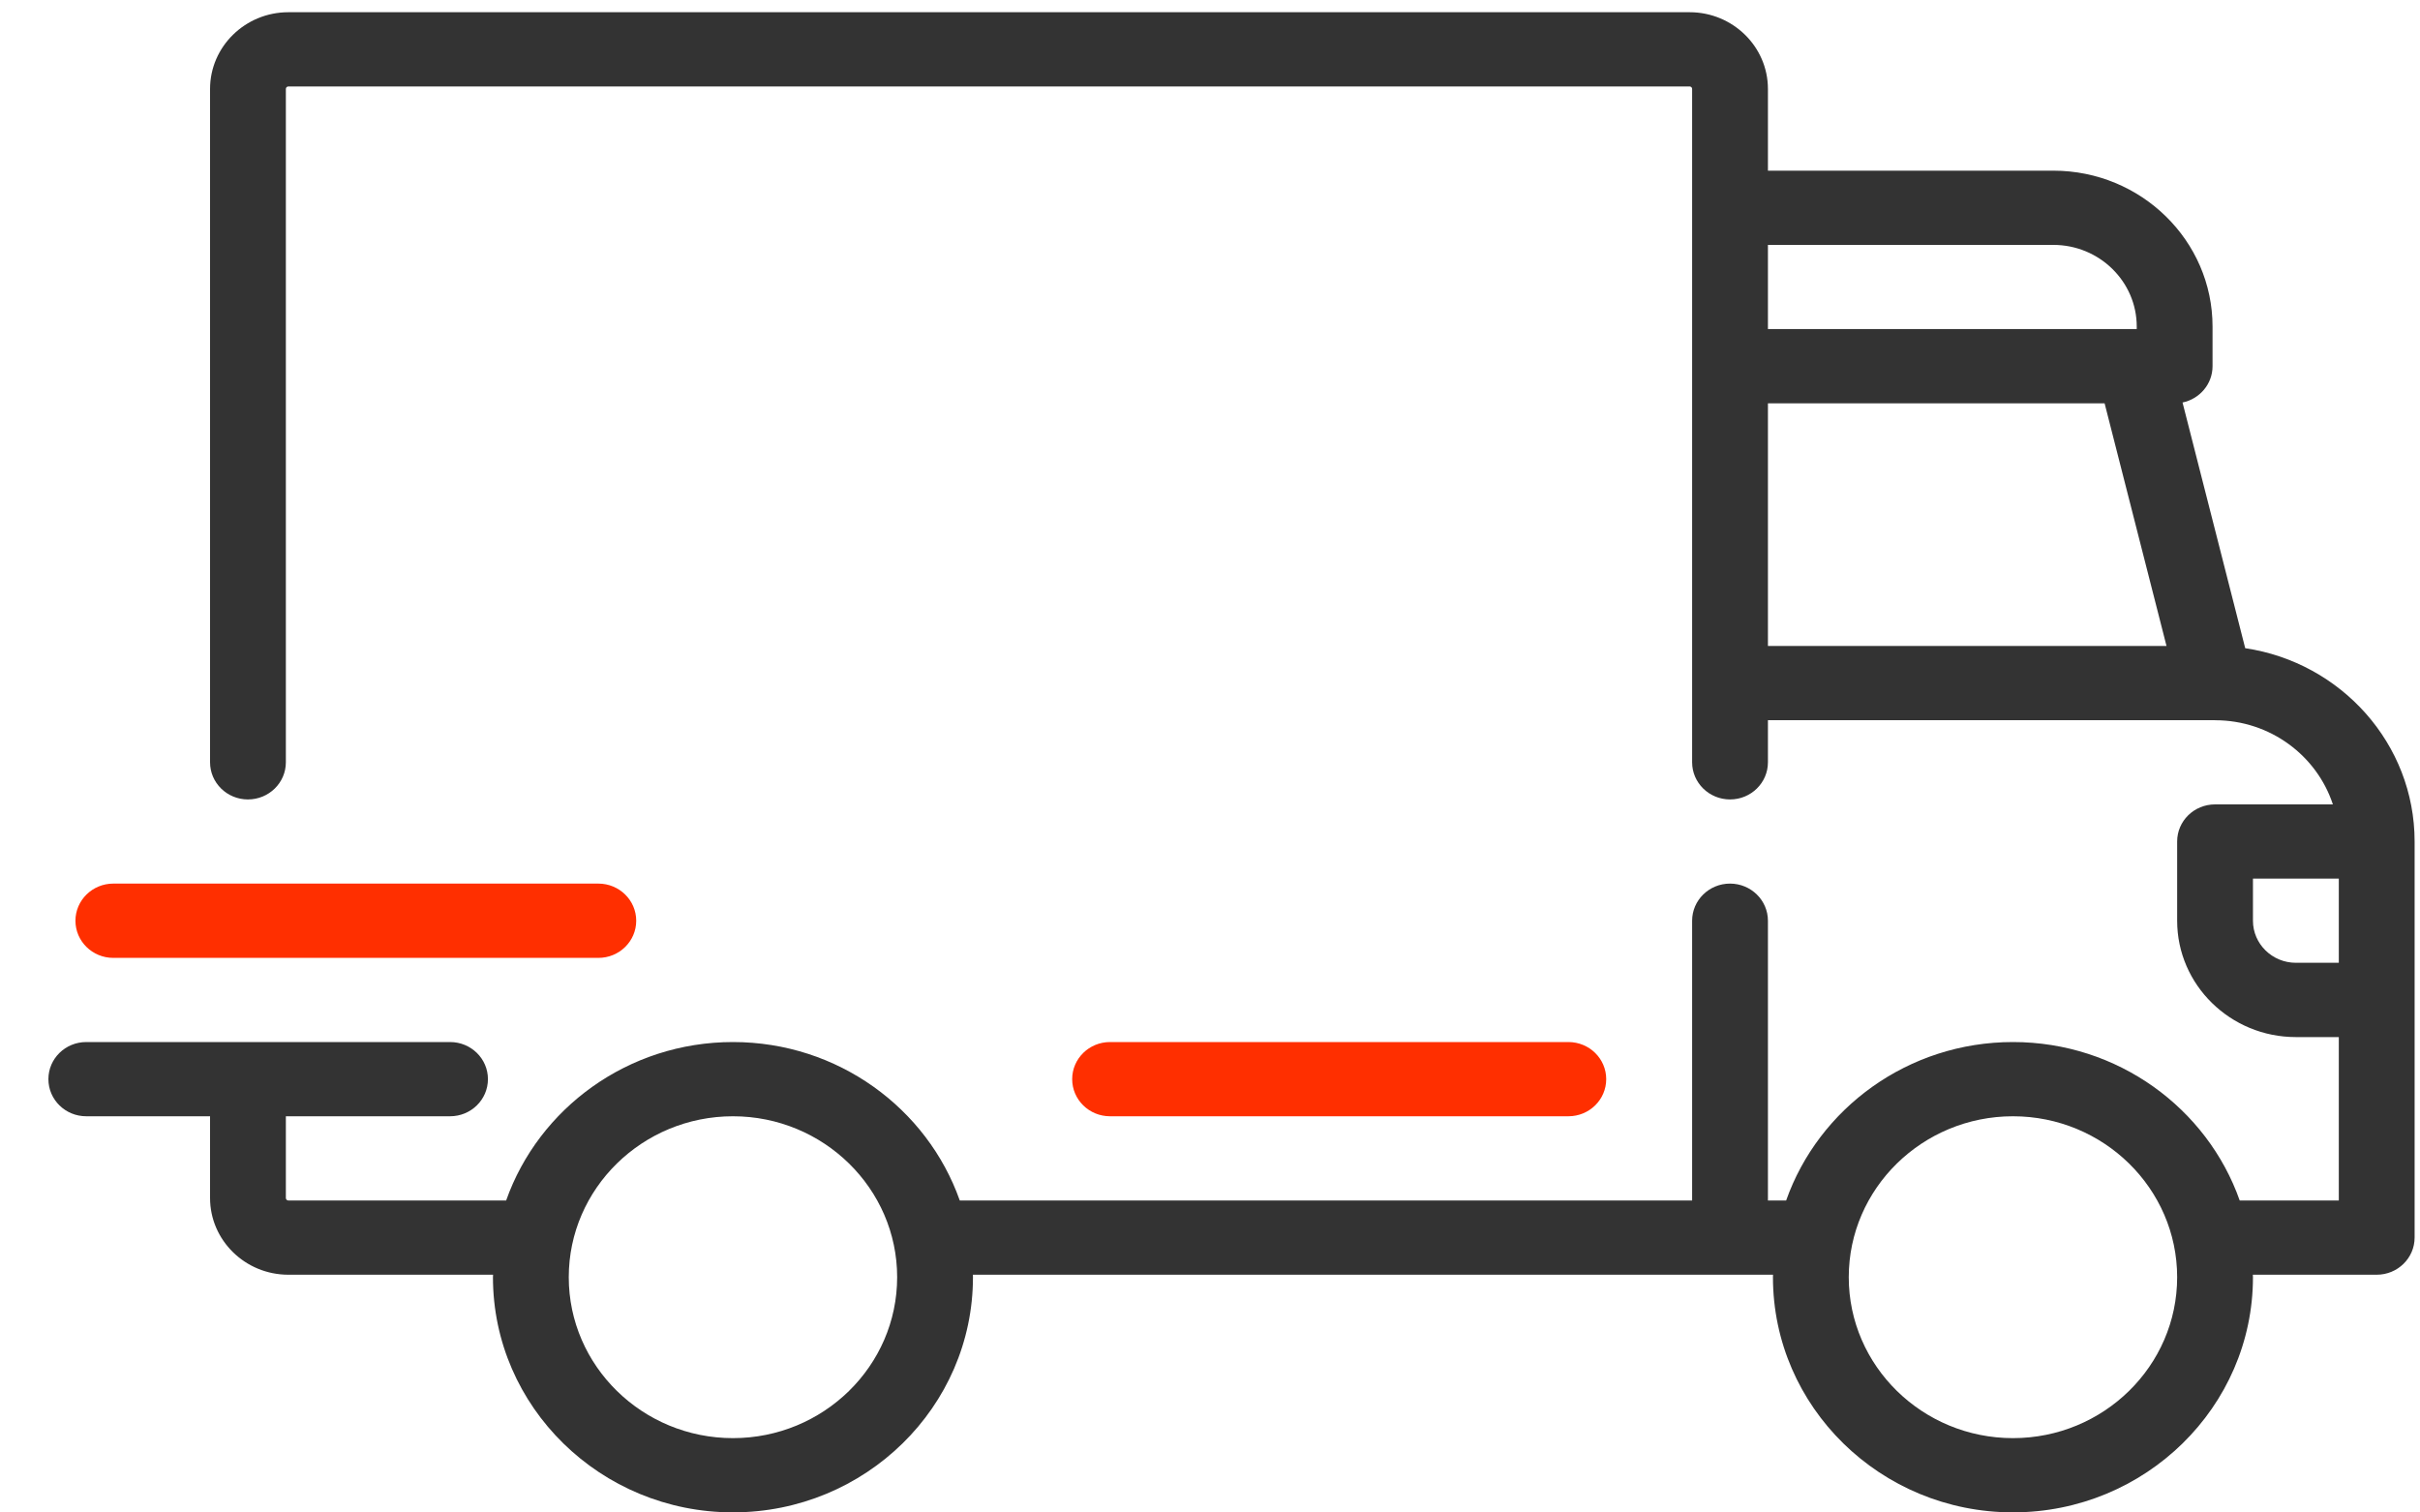 <svg width="40" height="25" viewBox="0 0 40 25" fill="none" xmlns="http://www.w3.org/2000/svg">
<path d="M37.111 10.714L36.075 6.653C36.358 6.594 36.571 6.348 36.571 6.053V5.398C36.571 3.977 35.391 2.821 33.94 2.821H29.222V1.47C29.222 0.771 28.641 0.202 27.928 0.202H4.766C4.053 0.202 3.472 0.771 3.472 1.47V12.6C3.472 12.939 3.752 13.214 4.098 13.214C4.444 13.214 4.725 12.939 4.725 12.6V1.47C4.725 1.448 4.743 1.429 4.766 1.429H27.928C27.951 1.429 27.969 1.448 27.969 1.47V12.6C27.969 12.939 28.25 13.214 28.596 13.214C28.942 13.214 29.222 12.939 29.222 12.6V11.904H36.61L36.612 11.905L36.614 11.905C37.523 11.905 38.295 12.49 38.56 13.296H36.612C36.266 13.296 35.986 13.57 35.986 13.909V15.219C35.986 16.279 36.866 17.142 37.948 17.142H38.658V19.843H37.02C36.483 18.32 35.006 17.224 33.272 17.224C31.538 17.224 30.061 18.32 29.523 19.843H29.222V15.219C29.222 14.88 28.941 14.605 28.595 14.605C28.25 14.605 27.969 14.88 27.969 15.219V19.843H15.864C15.326 18.32 13.849 17.224 12.115 17.224C10.381 17.224 8.904 18.32 8.366 19.843H4.766C4.743 19.843 4.725 19.824 4.725 19.802V18.451H7.439C7.784 18.451 8.065 18.177 8.065 17.837C8.065 17.498 7.785 17.224 7.439 17.224H1.426C1.08 17.224 0.8 17.498 0.8 17.837C0.8 18.177 1.08 18.451 1.426 18.451H3.472V19.802C3.472 20.501 4.053 21.07 4.766 21.07H8.15C8.149 21.084 8.148 21.097 8.148 21.111C8.148 23.254 9.928 24.998 12.115 24.998C14.302 24.998 16.082 23.254 16.082 21.111C16.082 21.097 16.081 21.084 16.081 21.07H29.306C29.306 21.084 29.305 21.097 29.305 21.111C29.305 23.254 31.085 24.998 33.272 24.998C35.459 24.998 37.239 23.254 37.239 21.111C37.239 21.097 37.238 21.084 37.237 21.07H39.285C39.63 21.07 39.911 20.795 39.911 20.456V13.909C39.911 12.293 38.694 10.95 37.111 10.714ZM29.222 4.048H33.94C34.7 4.048 35.318 4.654 35.318 5.398V5.439H29.222V4.048ZM29.222 10.677V6.667H34.787L35.81 10.677H29.222ZM12.115 23.771C10.619 23.771 9.401 22.578 9.401 21.111C9.401 19.645 10.619 18.451 12.115 18.451C13.611 18.451 14.829 19.645 14.829 21.111C14.829 22.578 13.611 23.771 12.115 23.771ZM33.272 23.771C31.776 23.771 30.558 22.578 30.558 21.111C30.558 19.645 31.776 18.451 33.272 18.451C34.769 18.451 35.986 19.645 35.986 21.111C35.986 22.578 34.769 23.771 33.272 23.771ZM38.658 15.914H37.949C37.557 15.914 37.239 15.602 37.239 15.219V14.523C37.239 14.523 38.104 14.523 38.658 14.523C38.658 15.066 38.658 15.914 38.658 15.914Z" fill="#333333"/>
<path d="M25.923 17.224H18.348C18.002 17.224 17.722 17.498 17.722 17.837C17.722 18.177 18.002 18.451 18.348 18.451H25.923C26.269 18.451 26.549 18.177 26.549 17.837C26.549 17.498 26.269 17.224 25.923 17.224Z" fill="#FF2F00"/>
<path d="M9.89 14.605H1.873C1.528 14.605 1.247 14.88 1.247 15.219C1.247 15.558 1.527 15.833 1.873 15.833H9.89C10.236 15.833 10.516 15.558 10.516 15.219C10.516 14.88 10.236 14.605 9.89 14.605Z" fill="#FF2F00"/>
</svg>
